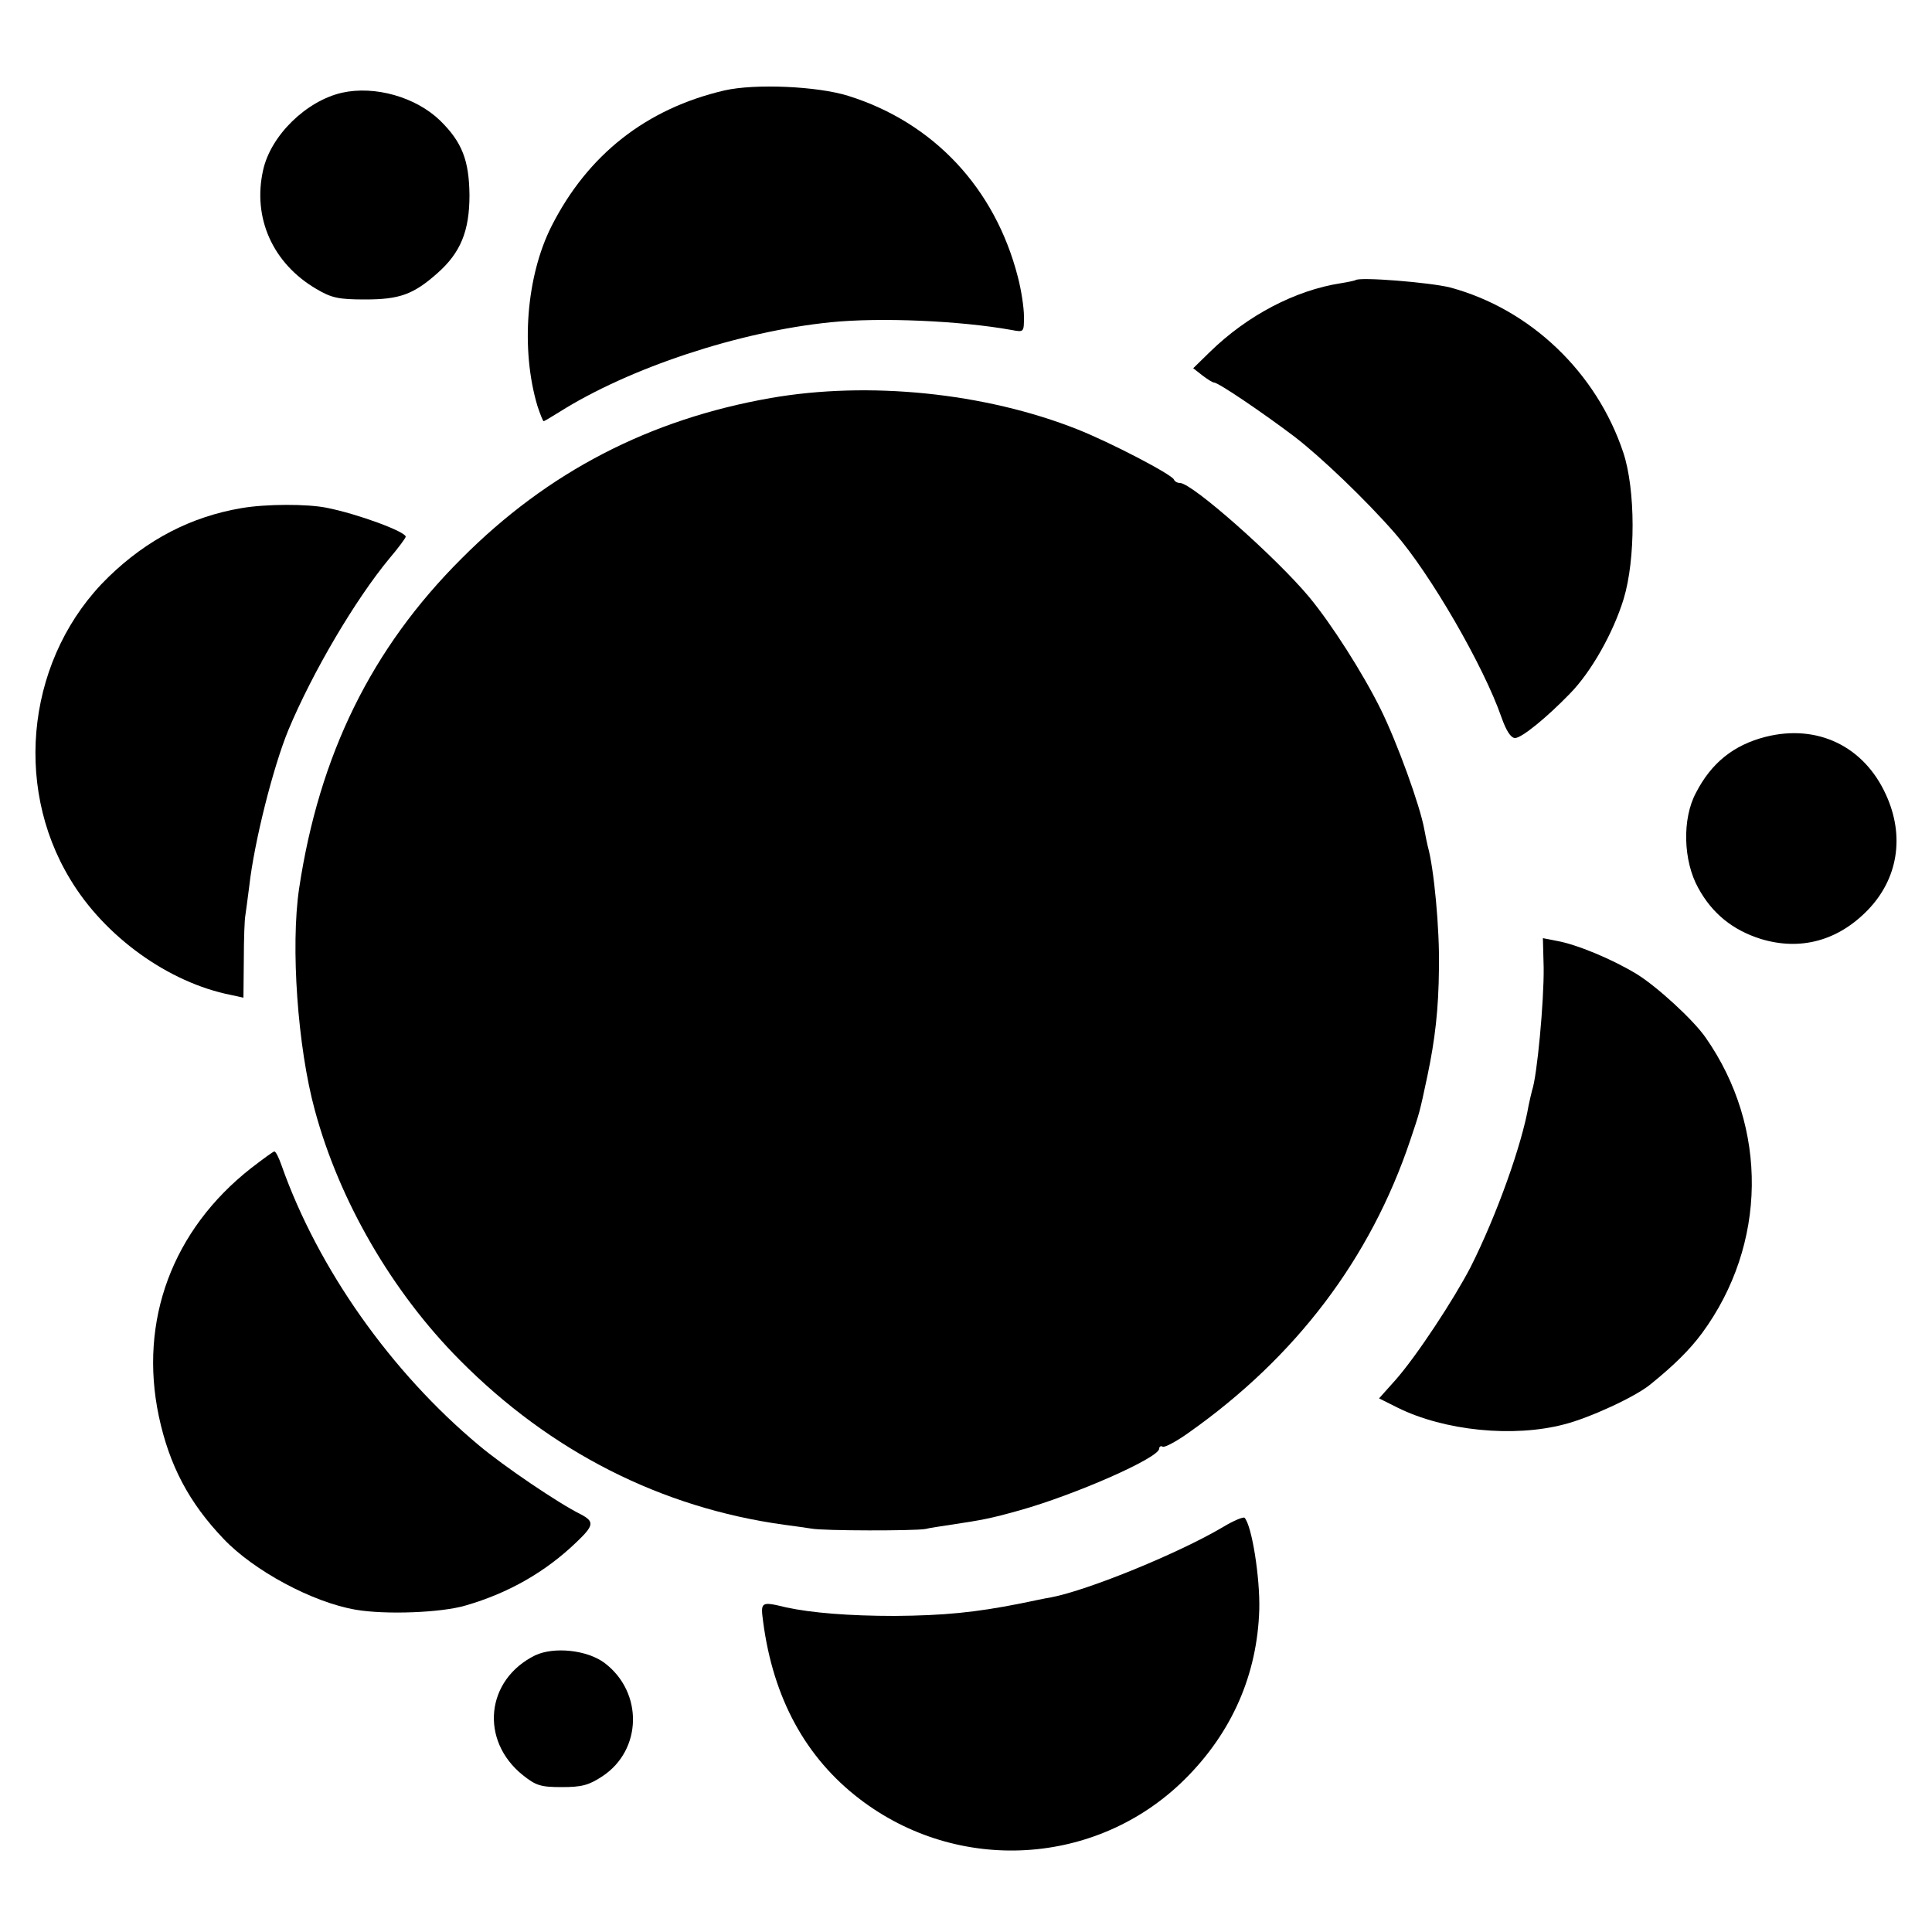<?xml version="1.0" standalone="no"?>
<!DOCTYPE svg PUBLIC "-//W3C//DTD SVG 20010904//EN"
 "http://www.w3.org/TR/2001/REC-SVG-20010904/DTD/svg10.dtd">
<svg version="1.0" xmlns="http://www.w3.org/2000/svg"
 width="500pt" height="500pt" viewBox="0 0 500 500"
 preserveAspectRatio="xMidYMid meet">
<g transform="translate(0,500) scale(0.1,-0.1)"
fill="#000000" stroke="none">
<path d="M1875 4766 c-202 -47 -354 -166 -448 -352 -65 -129 -80 -318 -36
-465 7 -21 14 -39 16 -39 2 0 20 11 41 24 181 114 464 208 702 232 128 13 335
4 468 -20 32 -6 32 -6 32 35 0 23 -7 69 -16 103 -59 229 -218 399 -439 468
-80 25 -241 32 -320 14z"/>
<path d="M885 4760 c-92 -21 -184 -110 -204 -200 -28 -124 25 -242 138 -308
39 -23 57 -27 126 -27 89 0 125 13 187 68 60 53 83 109 83 202 -1 90 -19 137
-76 193 -63 61 -169 91 -254 72z"/>
<path d="M3508 4275 c-1 -1 -19 -5 -38 -8 -117 -18 -242 -83 -339 -178 l-43
-42 23 -18 c13 -10 27 -19 31 -19 11 0 126 -78 208 -140 69 -53 185 -164 260
-250 91 -104 230 -344 276 -477 12 -34 24 -53 35 -53 17 0 82 53 142 115 55
56 112 157 139 245 31 102 31 283 -1 379 -69 207 -240 371 -448 427 -51 13
-235 28 -245 19z"/>
<path d="M1995 3970 c-314 -55 -577 -191 -800 -415 -234 -233 -369 -509 -421
-855 -22 -149 -4 -410 41 -574 63 -233 199 -469 375 -646 235 -237 521 -382
839 -426 25 -3 57 -8 71 -10 31 -6 268 -6 295 -1 11 3 41 7 66 11 80 12 102
16 177 37 143 40 362 136 362 160 0 5 4 8 9 5 4 -3 35 13 67 36 278 196 471
451 574 758 24 72 23 66 44 165 20 95 29 173 30 279 2 102 -13 260 -29 316 -2
8 -6 28 -9 44 -11 61 -70 224 -113 311 -46 93 -127 220 -185 290 -86 103 -303
295 -334 295 -7 0 -14 4 -16 9 -5 13 -164 96 -250 130 -240 95 -540 125 -793
81z"/>
<path d="M625 3685 c-130 -22 -244 -81 -344 -178 -208 -202 -250 -535 -99
-783 89 -148 254 -267 416 -299 l32 -7 1 99 c0 54 2 105 4 114 1 8 6 42 10 75
13 116 62 309 101 404 63 151 174 339 262 445 23 27 42 53 42 56 0 13 -124 59
-205 75 -50 10 -156 10 -220 -1z"/>
<path d="M4569 3093 c-82 -21 -140 -67 -180 -145 -36 -67 -33 -176 6 -246 36
-66 89 -109 162 -132 102 -31 199 -5 276 74 79 81 97 192 48 299 -57 126 -178
184 -312 150z"/>
<path d="M3995 2496 c1 -87 -17 -281 -30 -318 -2 -7 -6 -25 -9 -39 -17 -100
-82 -283 -150 -418 -43 -83 -140 -231 -195 -293 l-42 -47 48 -24 c121 -60 300
-78 432 -43 66 17 183 71 222 103 63 51 102 90 134 133 168 229 172 532 9 765
-32 46 -126 132 -178 164 -64 39 -156 77 -207 86 l-36 7 2 -76z"/>
<path d="M650 1977 c-204 -160 -291 -395 -239 -642 27 -127 78 -224 168 -318
78 -82 230 -164 342 -183 76 -13 220 -8 284 11 111 32 207 87 287 164 45 43
47 53 11 72 -57 28 -200 125 -263 178 -228 190 -417 458 -511 724 -7 20 -15
37 -19 37 -3 0 -30 -20 -60 -43z"/>
<path d="M3165 1048 c-113 -67 -347 -163 -445 -182 -14 -2 -50 -10 -80 -16
-116 -23 -197 -31 -325 -32 -118 0 -215 8 -280 22 -66 16 -67 15 -60 -37 26
-198 110 -352 250 -459 255 -195 614 -174 841 51 122 121 188 271 193 440 2
82 -19 216 -38 237 -3 3 -28 -7 -56 -24z"/>
<path d="M1385 716 c-128 -63 -144 -220 -32 -310 34 -27 46 -31 101 -31 52 0
70 5 105 28 103 68 106 217 6 293 -45 34 -131 43 -180 20z"/>
</g>
</svg>
